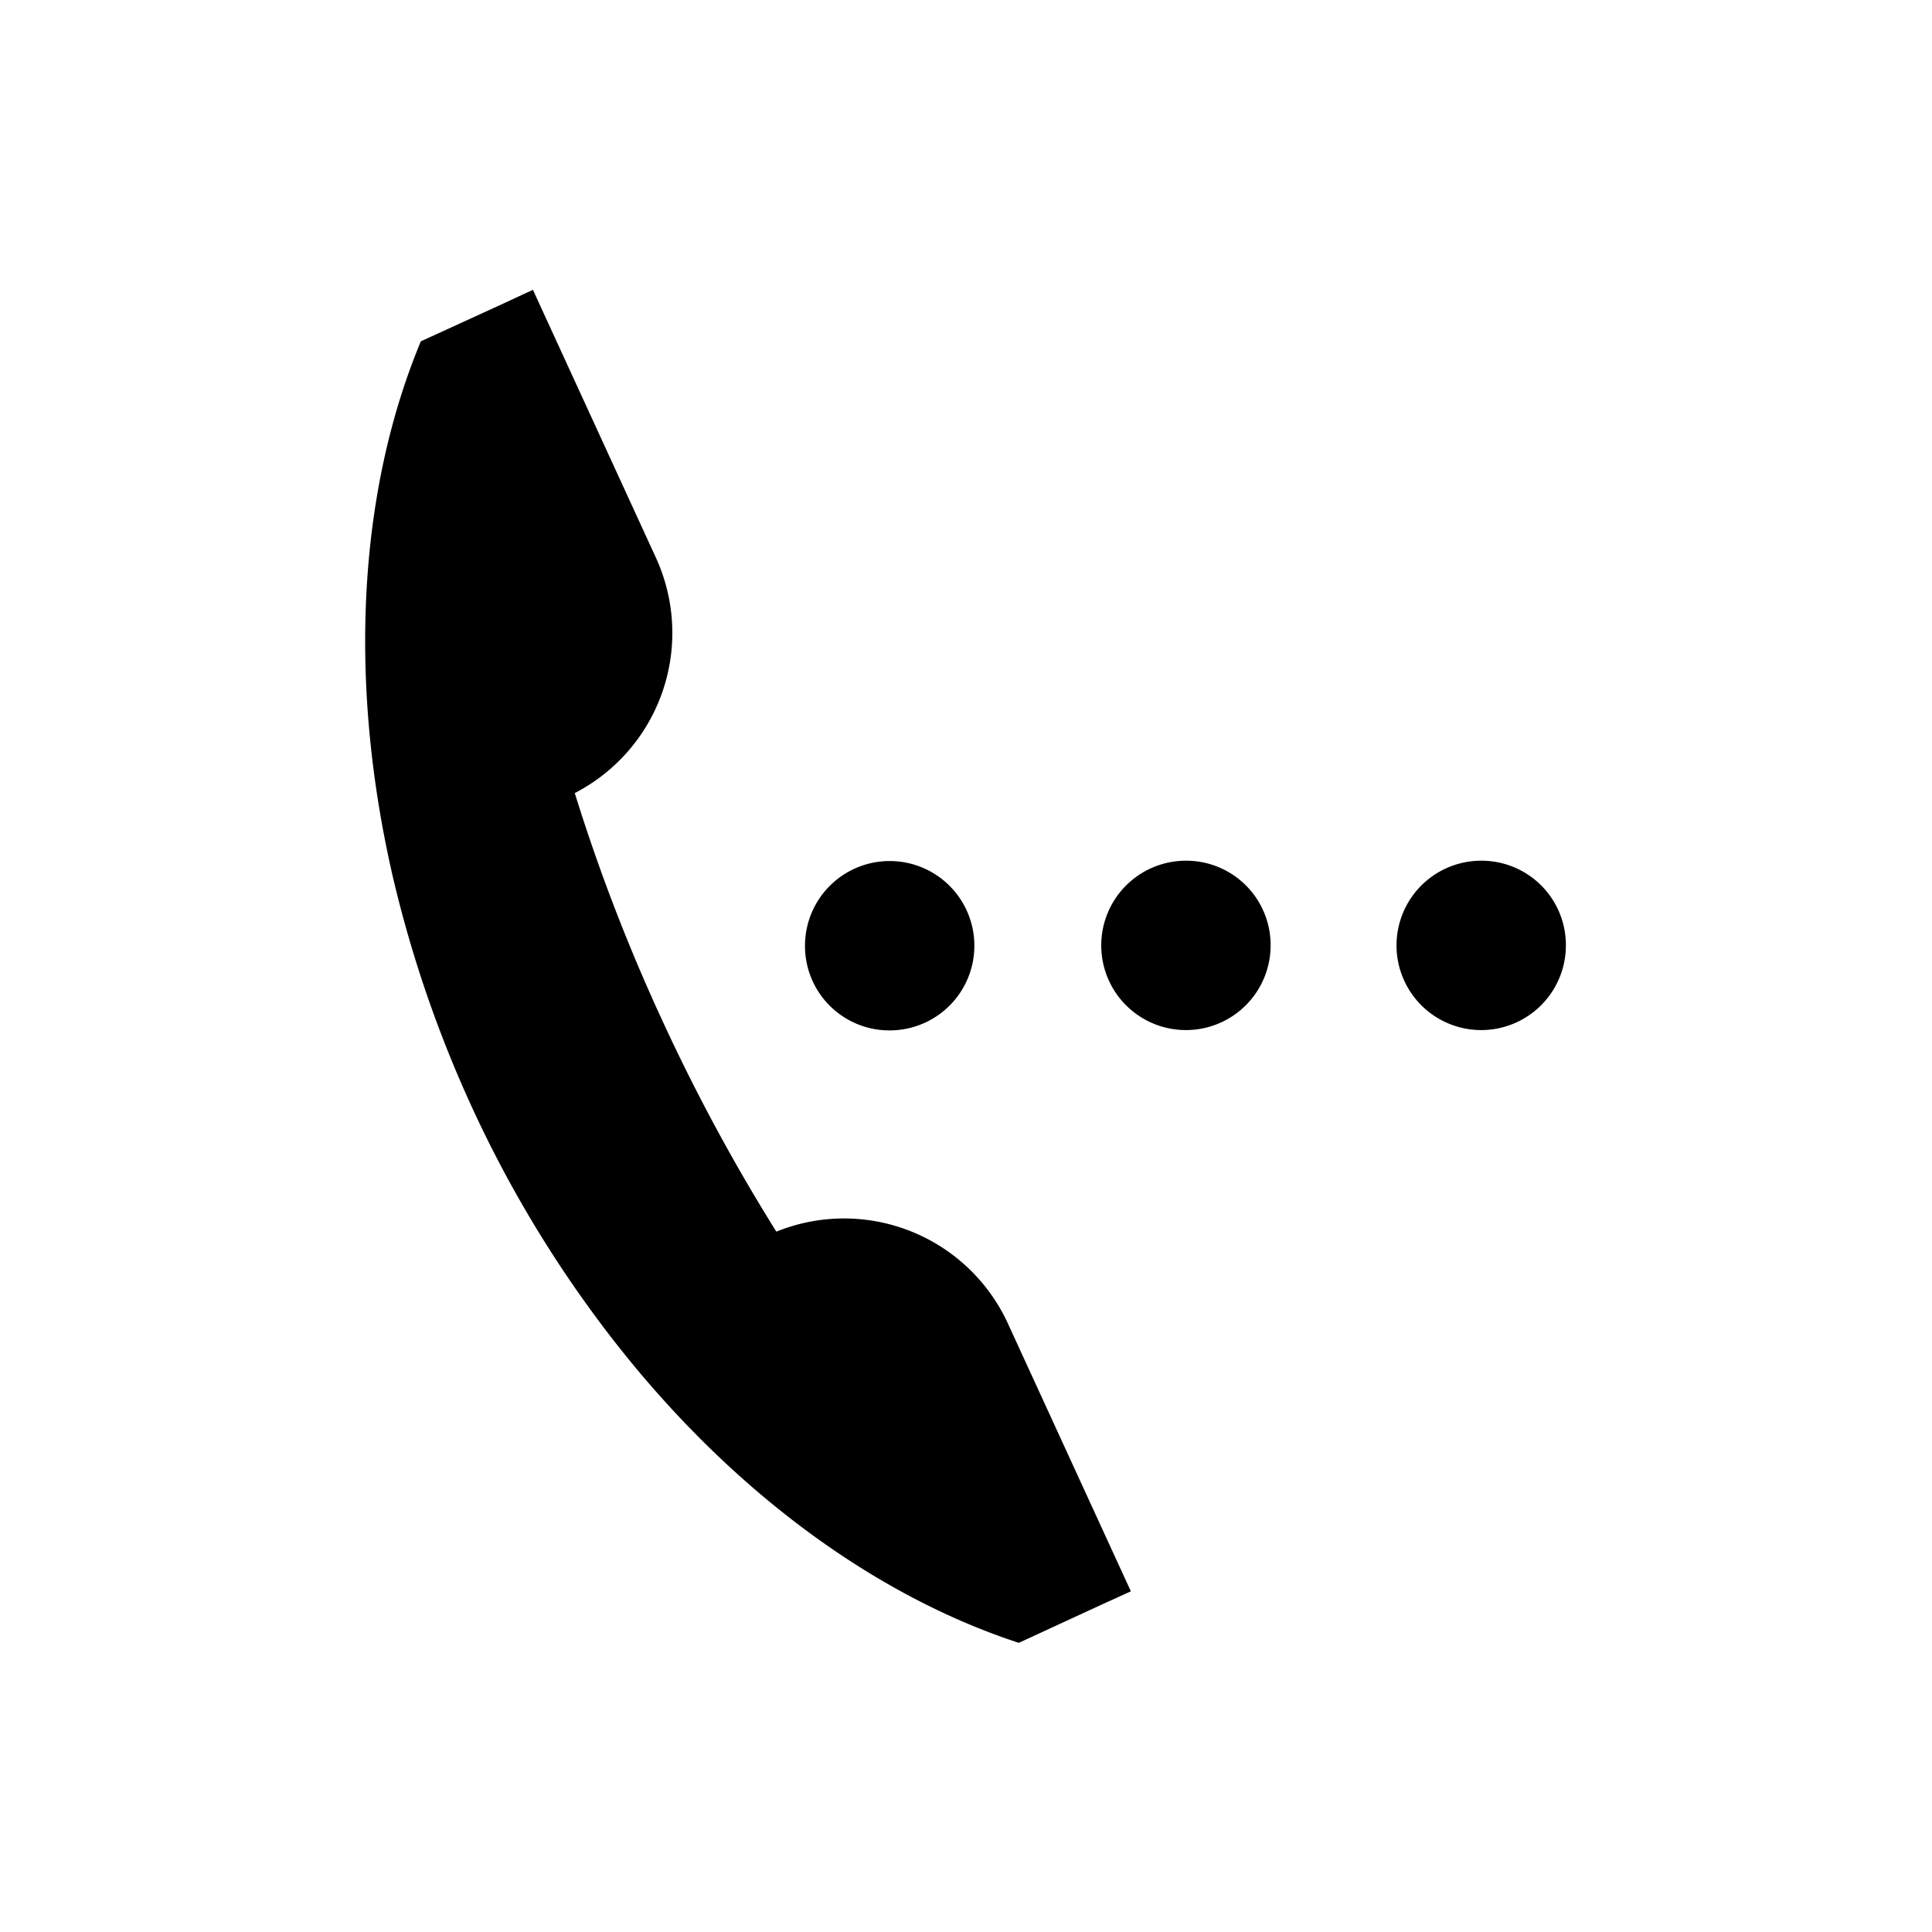 <svg id="Layer_1" data-name="Layer 1" xmlns="http://www.w3.org/2000/svg" viewBox="0 0 60 60"><defs><style>.cls-1{fill:#000;}</style></defs><title>Artboard 86</title><path class="cls-1" d="M24.11,38.25a58.52,58.52,0,0,1-3.57-6.62,57.18,57.18,0,0,1-2.69-7,5.6,5.6,0,0,0,2.52-7.31L16.55,9l-.88.41-2.6,1.19c-1.93,4.63-2.28,10.52-.87,16.63a37.74,37.74,0,0,0,2.44,7.12,36.81,36.81,0,0,0,3.82,6.49c3.71,5.05,8.41,8.62,13.18,10.18l2.6-1.2.88-.4L31.3,41.1a5.6,5.6,0,0,0-7.19-2.85"/><path class="cls-1" d="M27.65,32A2.63,2.63,0,1,0,25,29.35,2.62,2.62,0,0,0,27.65,32"/><path class="cls-1" d="M36.84,26.73a2.63,2.63,0,1,0,2.62,2.62,2.62,2.62,0,0,0-2.62-2.62"/><path class="cls-1" d="M46,26.73a2.63,2.63,0,1,0,2.63,2.62A2.62,2.62,0,0,0,46,26.73"/></svg>